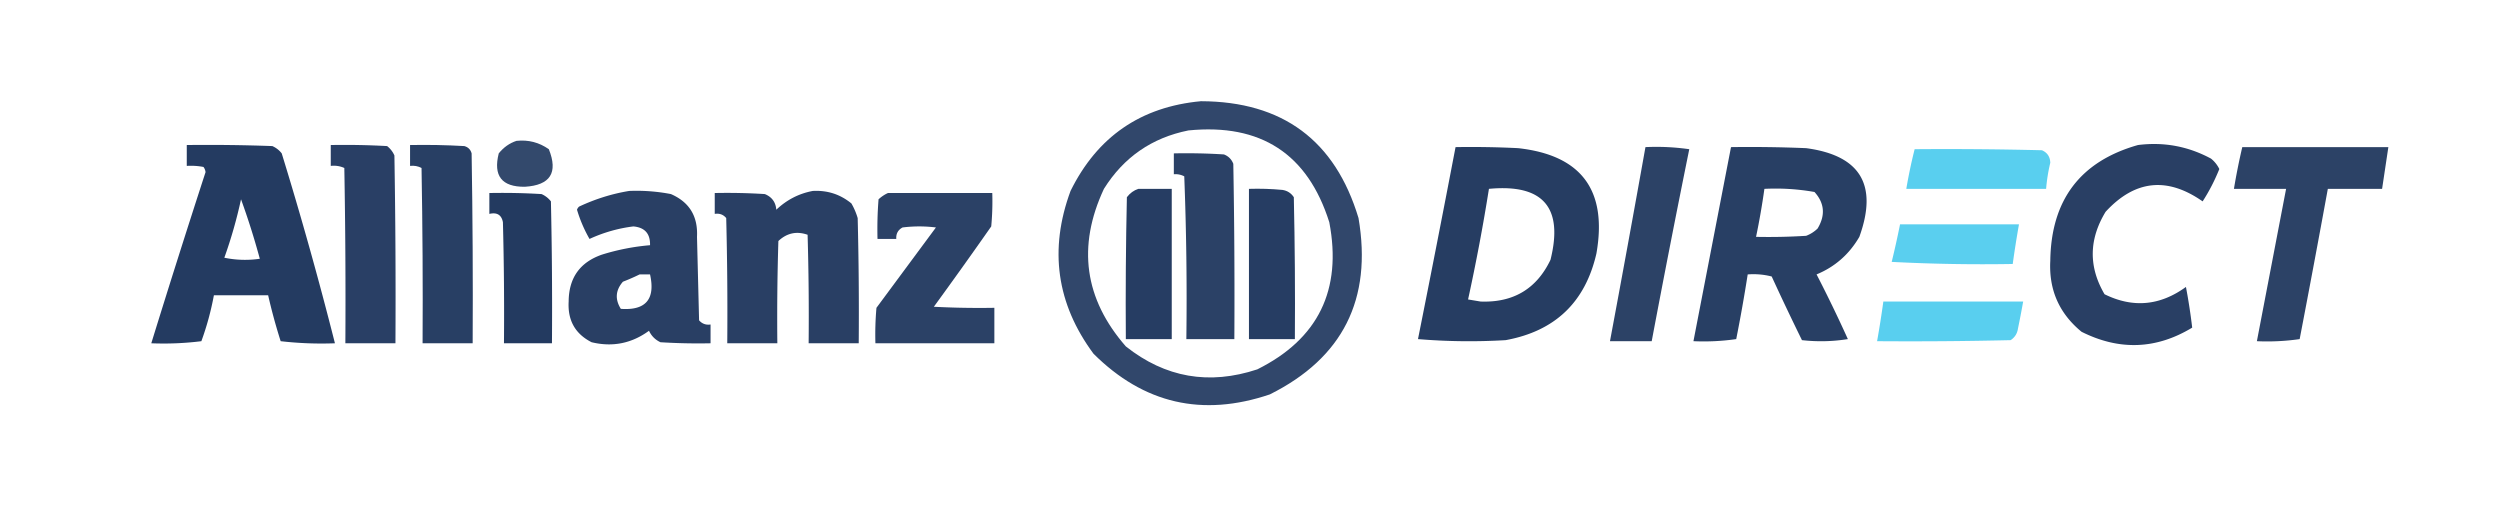 <svg xmlns="http://www.w3.org/2000/svg" width="1024" height="208.561" style="shape-rendering:geometricPrecision;text-rendering:geometricPrecision;image-rendering:optimizeQuality;fill-rule:evenodd;clip-rule:evenodd" viewBox="0 0 1024 208.561"><path style="opacity:.866" fill="#122b54" d="M491.913 41.456c33.459.109 54.971 16.064 64.534 47.866 5.67 33.25-6.439 57.325-36.327 72.227-27.614 9.353-51.69 3.797-72.227-16.668-15.131-20.434-18.265-42.658-9.402-66.671 10.964-22.221 28.771-34.472 53.422-36.755Zm-5.129 11.967c29.624-2.944 48.856 9.592 57.696 37.609 5.292 27.735-4.538 47.822-29.489 60.26-19.736 6.535-37.686 3.402-53.85-9.402-16.988-19.447-19.98-40.959-8.975-64.534 8.113-12.958 19.653-20.936 34.618-23.933Z"/><path style="opacity:.858" fill="#122b54" d="M211.553 57.696c4.858-.517 9.273.622 13.249 3.419 3.869 9.637.592 14.765-9.83 15.386-9.453.089-13.014-4.47-10.684-13.676 1.985-2.475 4.406-4.184 7.265-5.129Z"/><path style="opacity:.918" fill="#122b54" d="M76.501 59.406a718.766 718.766 0 0 1 35.045.427 9.855 9.855 0 0 1 3.846 2.992 1574.637 1574.637 0 0 1 21.796 77.783 145.246 145.246 0 0 1-22.224-.855 229.094 229.094 0 0 1-5.129-18.805H87.611a116.828 116.828 0 0 1-5.129 18.805 123.807 123.807 0 0 1-20.514.855 4981.19 4981.19 0 0 1 22.224-70.09 4.221 4.221 0 0 0-.855-2.137 27.726 27.726 0 0 0-6.838-.427v-8.548ZM98.725 81.63a305.385 305.385 0 0 1 7.693 24.361 41.652 41.652 0 0 1-14.531-.427 190.505 190.505 0 0 0 6.838-23.933Z"/><path style="opacity:.902" fill="#122b54" d="M135.479 59.406c7.698-.142 15.391 0 23.078.427a9.857 9.857 0 0 1 2.992 3.846c.427 25.641.57 51.284.427 76.928h-20.514c.143-23.935 0-47.868-.427-71.8-1.745-.789-3.597-1.074-5.556-.855v-8.548Z"/><path style="opacity:.905" fill="#122b54" d="M167.96 59.406c7.413-.142 14.822 0 22.224.427 1.567.427 2.564 1.425 2.992 2.992.427 25.927.57 51.854.427 77.783h-20.514c.143-23.935 0-47.868-.427-71.8-1.452-.774-3.02-1.06-4.701-.855v-8.548Z"/><path style="opacity:.901" fill="#122b54" d="M875.699 59.406c10.599-1.343 20.565.509 29.917 5.556a12.281 12.281 0 0 1 3.419 4.274c-1.889 4.7-4.163 9.116-6.838 13.249-14.531-10.178-27.78-8.753-39.746 4.274-6.864 11.306-7.009 22.56-.427 33.763 11.599 5.723 22.711 4.726 33.336-2.992a239.053 239.053 0 0 1 2.564 16.668c-14.71 8.91-29.814 9.479-45.302 1.71-9.166-7.507-13.44-17.194-12.821-29.062.325-24.933 12.291-40.746 35.9-47.439Z"/><path style="opacity:.911" fill="#122b54" d="M596.194 60.26c8.553-.142 17.1 0 25.643.427 25.925 2.868 36.609 17.256 32.053 43.165-4.583 19.968-16.977 31.792-37.182 35.472a251.762 251.762 0 0 1-35.9-.427 9592.347 9592.347 0 0 0 15.386-78.638Zm13.676 17.095c22.161-2.086 30.566 7.602 25.215 29.062-5.684 11.898-15.229 17.596-28.634 17.095l-5.129-.855a792.579 792.579 0 0 0 8.548-45.302Z"/><path style="opacity:.887" fill="#122b54" d="M673.977 60.26a95.026 95.026 0 0 1 17.95.855 5712.499 5712.499 0 0 0-15.386 78.638h-17.095a9730.821 9730.821 0 0 0 14.531-79.492Z"/><path style="opacity:.904" fill="#122b54" d="M709.022 60.26c10.261-.142 20.518 0 30.771.427 22.219 2.967 29.484 15.076 21.796 36.327-4.15 7.147-9.99 12.275-17.523 15.386a566.687 566.687 0 0 1 12.821 26.497 69.427 69.427 0 0 1-18.805.427 1092.803 1092.803 0 0 1-12.394-26.07c-3.188-.821-6.465-1.105-9.83-.855a646.029 646.029 0 0 1-4.701 26.497 92.664 92.664 0 0 1-17.523.855l15.386-79.492Zm13.676 17.095a91.372 91.372 0 0 1 20.514 1.282c4.114 4.535 4.541 9.521 1.282 14.958a13.531 13.531 0 0 1-4.701 2.992c-6.832.427-13.67.569-20.514.427a296.739 296.739 0 0 0 3.419-19.659Z"/><path style="opacity:.888" fill="#122b54" d="M918.437 60.26h59.833l-2.564 17.095h-22.224a6975.785 6975.785 0 0 1-11.539 61.543 92.702 92.702 0 0 1-17.523.855c3.992-20.799 7.975-41.599 11.967-62.397h-21.369a269.348 269.348 0 0 1 3.419-17.095Z"/><path style="opacity:.91" fill="#49caed" d="M784.24 61.115c17.382-.143 34.762 0 52.14.427 2.195.963 3.335 2.673 3.419 5.129a69.694 69.694 0 0 0-1.71 10.684H780.82a205.194 205.194 0 0 1 3.419-16.24Z"/><path style="opacity:.894" fill="#122b54" d="M480.801 62.825c6.844-.142 13.682 0 20.514.427 1.852.712 3.134 1.994 3.846 3.846.427 23.932.57 47.865.427 71.8h-19.659c.285-22.231 0-44.455-.855-66.671a7.784 7.784 0 0 0-4.274-.855v-8.548Z"/><path style="opacity:.914" fill="#122b54" d="M466.27 77.356h13.676v61.543h-18.805c-.143-19.377 0-38.751.427-58.124 1.282-1.683 2.849-2.822 4.701-3.419Zm45.302 0c4.568-.142 9.126 0 13.676.427 2.007.296 3.574 1.293 4.701 2.992.427 19.372.57 38.747.427 58.124h-18.805V77.356Z"/><path style="opacity:.901" fill="#122b54" d="M257.71 78.21a74.078 74.078 0 0 1 17.095 1.282c7.559 3.279 11.121 9.12 10.684 17.523l.855 34.19c1.234 1.415 2.802 1.985 4.701 1.71v7.693c-6.844.142-13.682 0-20.514-.427-2.137-.998-3.704-2.564-4.701-4.701-7.101 5.196-14.937 6.764-23.506 4.701-6.712-3.414-9.846-8.97-9.402-16.668.066-9.697 4.624-16.108 13.676-19.232a92.304 92.304 0 0 1 19.659-3.846c.125-4.718-2.155-7.283-6.838-7.693a60.414 60.414 0 0 0-17.95 5.129 55.895 55.895 0 0 1-5.129-11.967 3.117 3.117 0 0 1 .855-1.282c6.644-3.12 13.482-5.257 20.514-6.411Zm4.274 34.19h4.274c2.25 10.138-1.739 14.839-11.967 14.104-2.451-3.924-2.166-7.628.855-11.112a87.295 87.295 0 0 0 6.838-2.992Zm70.945-34.19c5.988-.323 11.259 1.386 15.813 5.129a27.786 27.786 0 0 1 2.564 5.983c.427 17.093.57 34.188.427 51.285h-20.514c.143-14.819 0-29.634-.427-44.447-4.487-1.574-8.476-.72-11.967 2.564-.427 13.958-.57 27.919-.427 41.883h-20.514c.143-17.098 0-34.193-.427-51.285-1.198-1.446-2.764-2.016-4.701-1.71v-8.548c6.844-.142 13.682 0 20.514.427 2.892 1.18 4.458 3.316 4.701 6.411 4.299-4.071 9.284-6.635 14.958-7.693Z"/><path style="opacity:.922" fill="#122b54" d="M200.441 79.065c7.129-.142 14.251 0 21.369.427a9.855 9.855 0 0 1 3.846 2.992c.427 19.372.57 38.747.427 58.124h-19.659c.143-16.528 0-33.053-.427-49.576-.574-3.017-2.426-4.157-5.556-3.419v-8.548Z"/><path style="opacity:.892" fill="#122b54" d="M363.699 79.065h42.738a109.844 109.844 0 0 1-.427 13.676 2114.304 2114.304 0 0 1-23.506 32.908c8.258.427 16.521.569 24.788.427v14.531h-48.721c-.142-4.852.001-9.696.427-14.531l24.361-32.908a54.891 54.891 0 0 0-13.676 0c-1.856 1.003-2.71 2.57-2.564 4.701h-7.693c-.142-5.421 0-10.834.427-16.24 1.204-1.095 2.486-1.95 3.846-2.564Z"/><path style="opacity:.905" fill="#49caed" d="M778.257 91.886h48.721a403.102 403.102 0 0 0-2.564 16.24c-16.535.285-33.06 0-49.576-.855a373.574 373.574 0 0 0 3.419-15.386Z"/><path style="opacity:.91" fill="#49caed" d="M771.419 123.513h57.269a382.567 382.567 0 0 1-2.137 11.112c-.296 2.007-1.293 3.574-2.992 4.701-18.233.427-36.467.57-54.705.427a403.102 403.102 0 0 0 2.564-16.24Z"/></svg>
